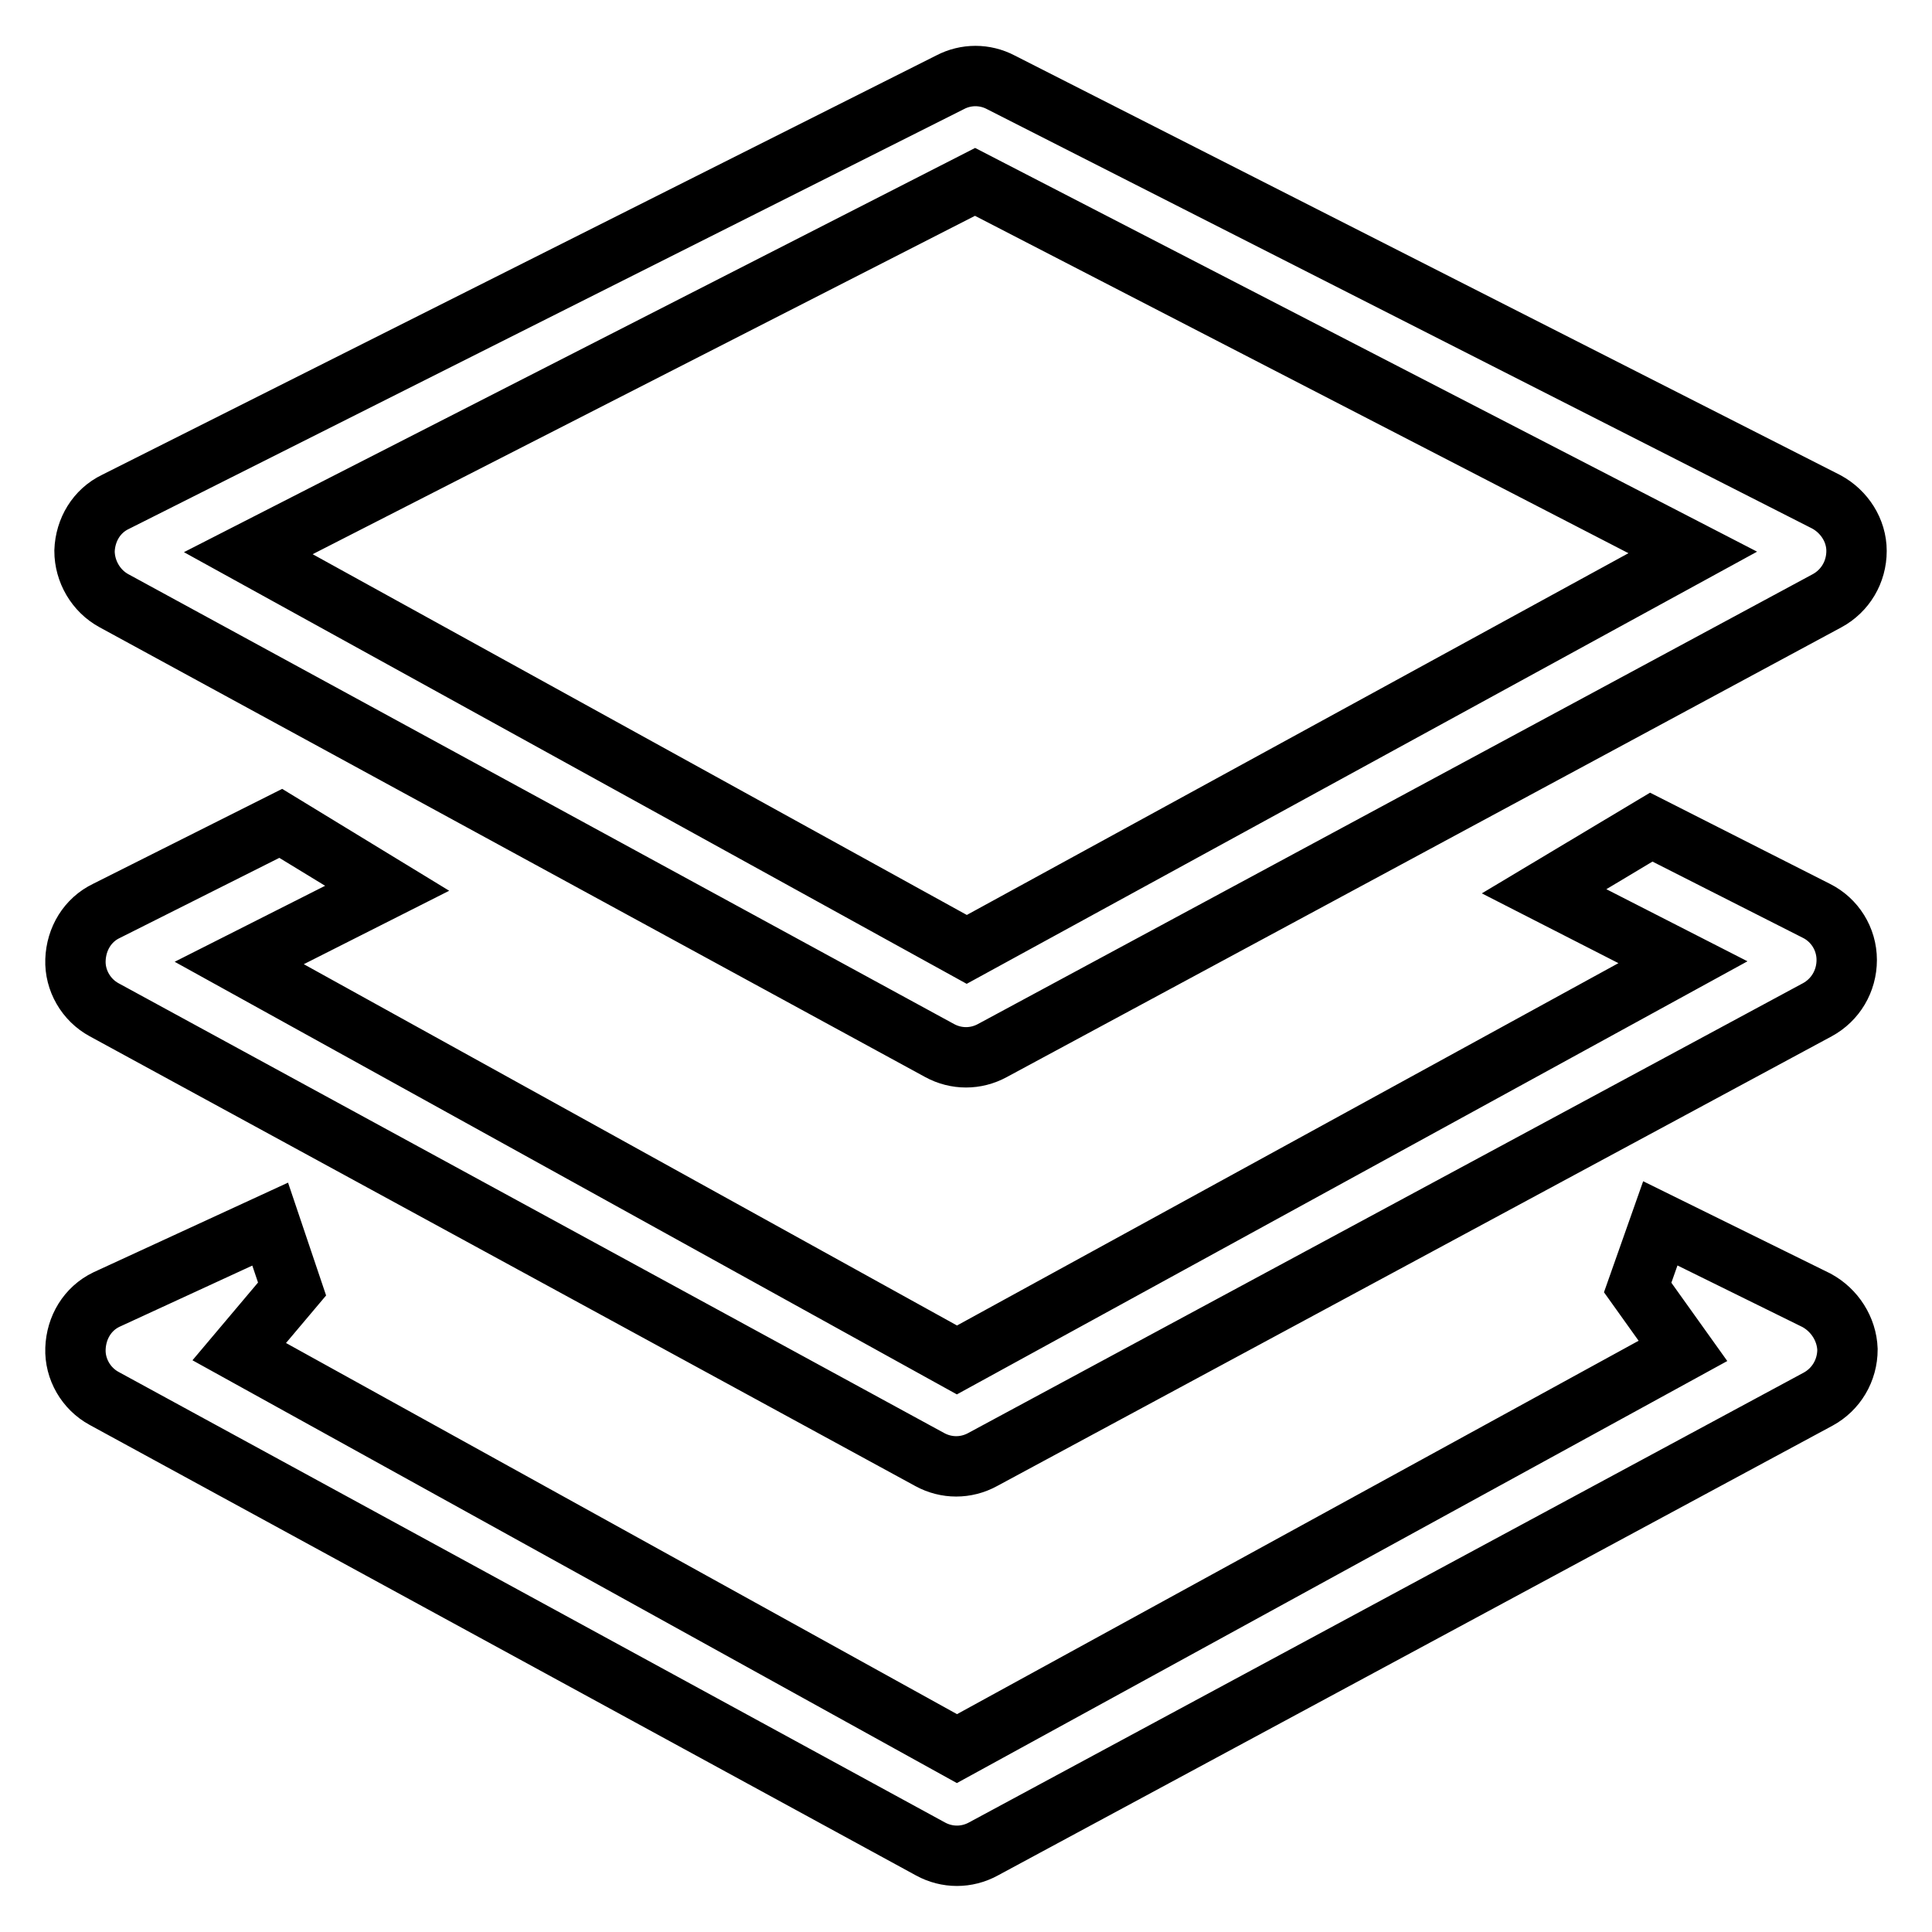 <?xml version="1.0" encoding="utf-8"?>
<!-- Svg Vector Icons : http://www.onlinewebfonts.com/icon -->
<!DOCTYPE svg PUBLIC "-//W3C//DTD SVG 1.1//EN" "http://www.w3.org/Graphics/SVG/1.1/DTD/svg11.dtd">
<svg version="1.1" xmlns="http://www.w3.org/2000/svg" xmlns:xlink="http://www.w3.org/1999/xlink" x="0px" y="0px" viewBox="0 0 256 256" enable-background="new 0 0 256 256" xml:space="preserve">
<g> <path stroke-width="8" fill-opacity="0" stroke="#000000"  d="M15.1,79.6l109.4,59.6c1.1,0.6,2.3,0.9,3.5,0.9c1.2,0,2.4-0.3,3.5-0.9l110.6-59.6c2.4-1.3,3.9-3.8,3.9-6.6 c0-2.7-1.6-5.2-4-6.5L132.6,10.9c-2.1-1.1-4.6-1.1-6.7,0L15.3,66.5c-2.5,1.2-4,3.7-4.1,6.5C11.2,75.7,12.7,78.3,15.1,79.6z  M129.2,24.1l95.1,49.1l-96.2,52.6L32.9,73.3L129.2,24.1z M240.7,120.7l-21.9-11.1l-14.2,8.5l18.4,9.4l-96.2,52.7l-95.1-52.6 l19.6-9.9l-14.1-8.6l-23.1,11.6c-2.5,1.2-4,3.7-4.1,6.5c-0.1,2.7,1.4,5.3,3.8,6.6l109.4,59.6c1.1,0.6,2.3,0.9,3.5,0.9 c1.2,0,2.4-0.3,3.5-0.9l110.6-59.6c2.4-1.3,3.9-3.8,3.9-6.6C244.7,124.4,243.1,121.9,240.7,120.7z M240.7,172.3L220,162.1l-3,8.5 l6,8.4l-96.2,52.7l-95.1-52.6l7-8.3l-2.9-8.6l-21.7,10c-2.5,1.2-4,3.7-4.1,6.5c-0.1,2.7,1.4,5.3,3.8,6.6L123.3,245 c1.1,0.6,2.3,0.9,3.5,0.9c1.2,0,2.4-0.3,3.5-0.9l110.6-59.6c2.4-1.3,3.9-3.8,3.9-6.6C244.7,176.1,243.1,173.6,240.7,172.3z"/></g>
</svg>
